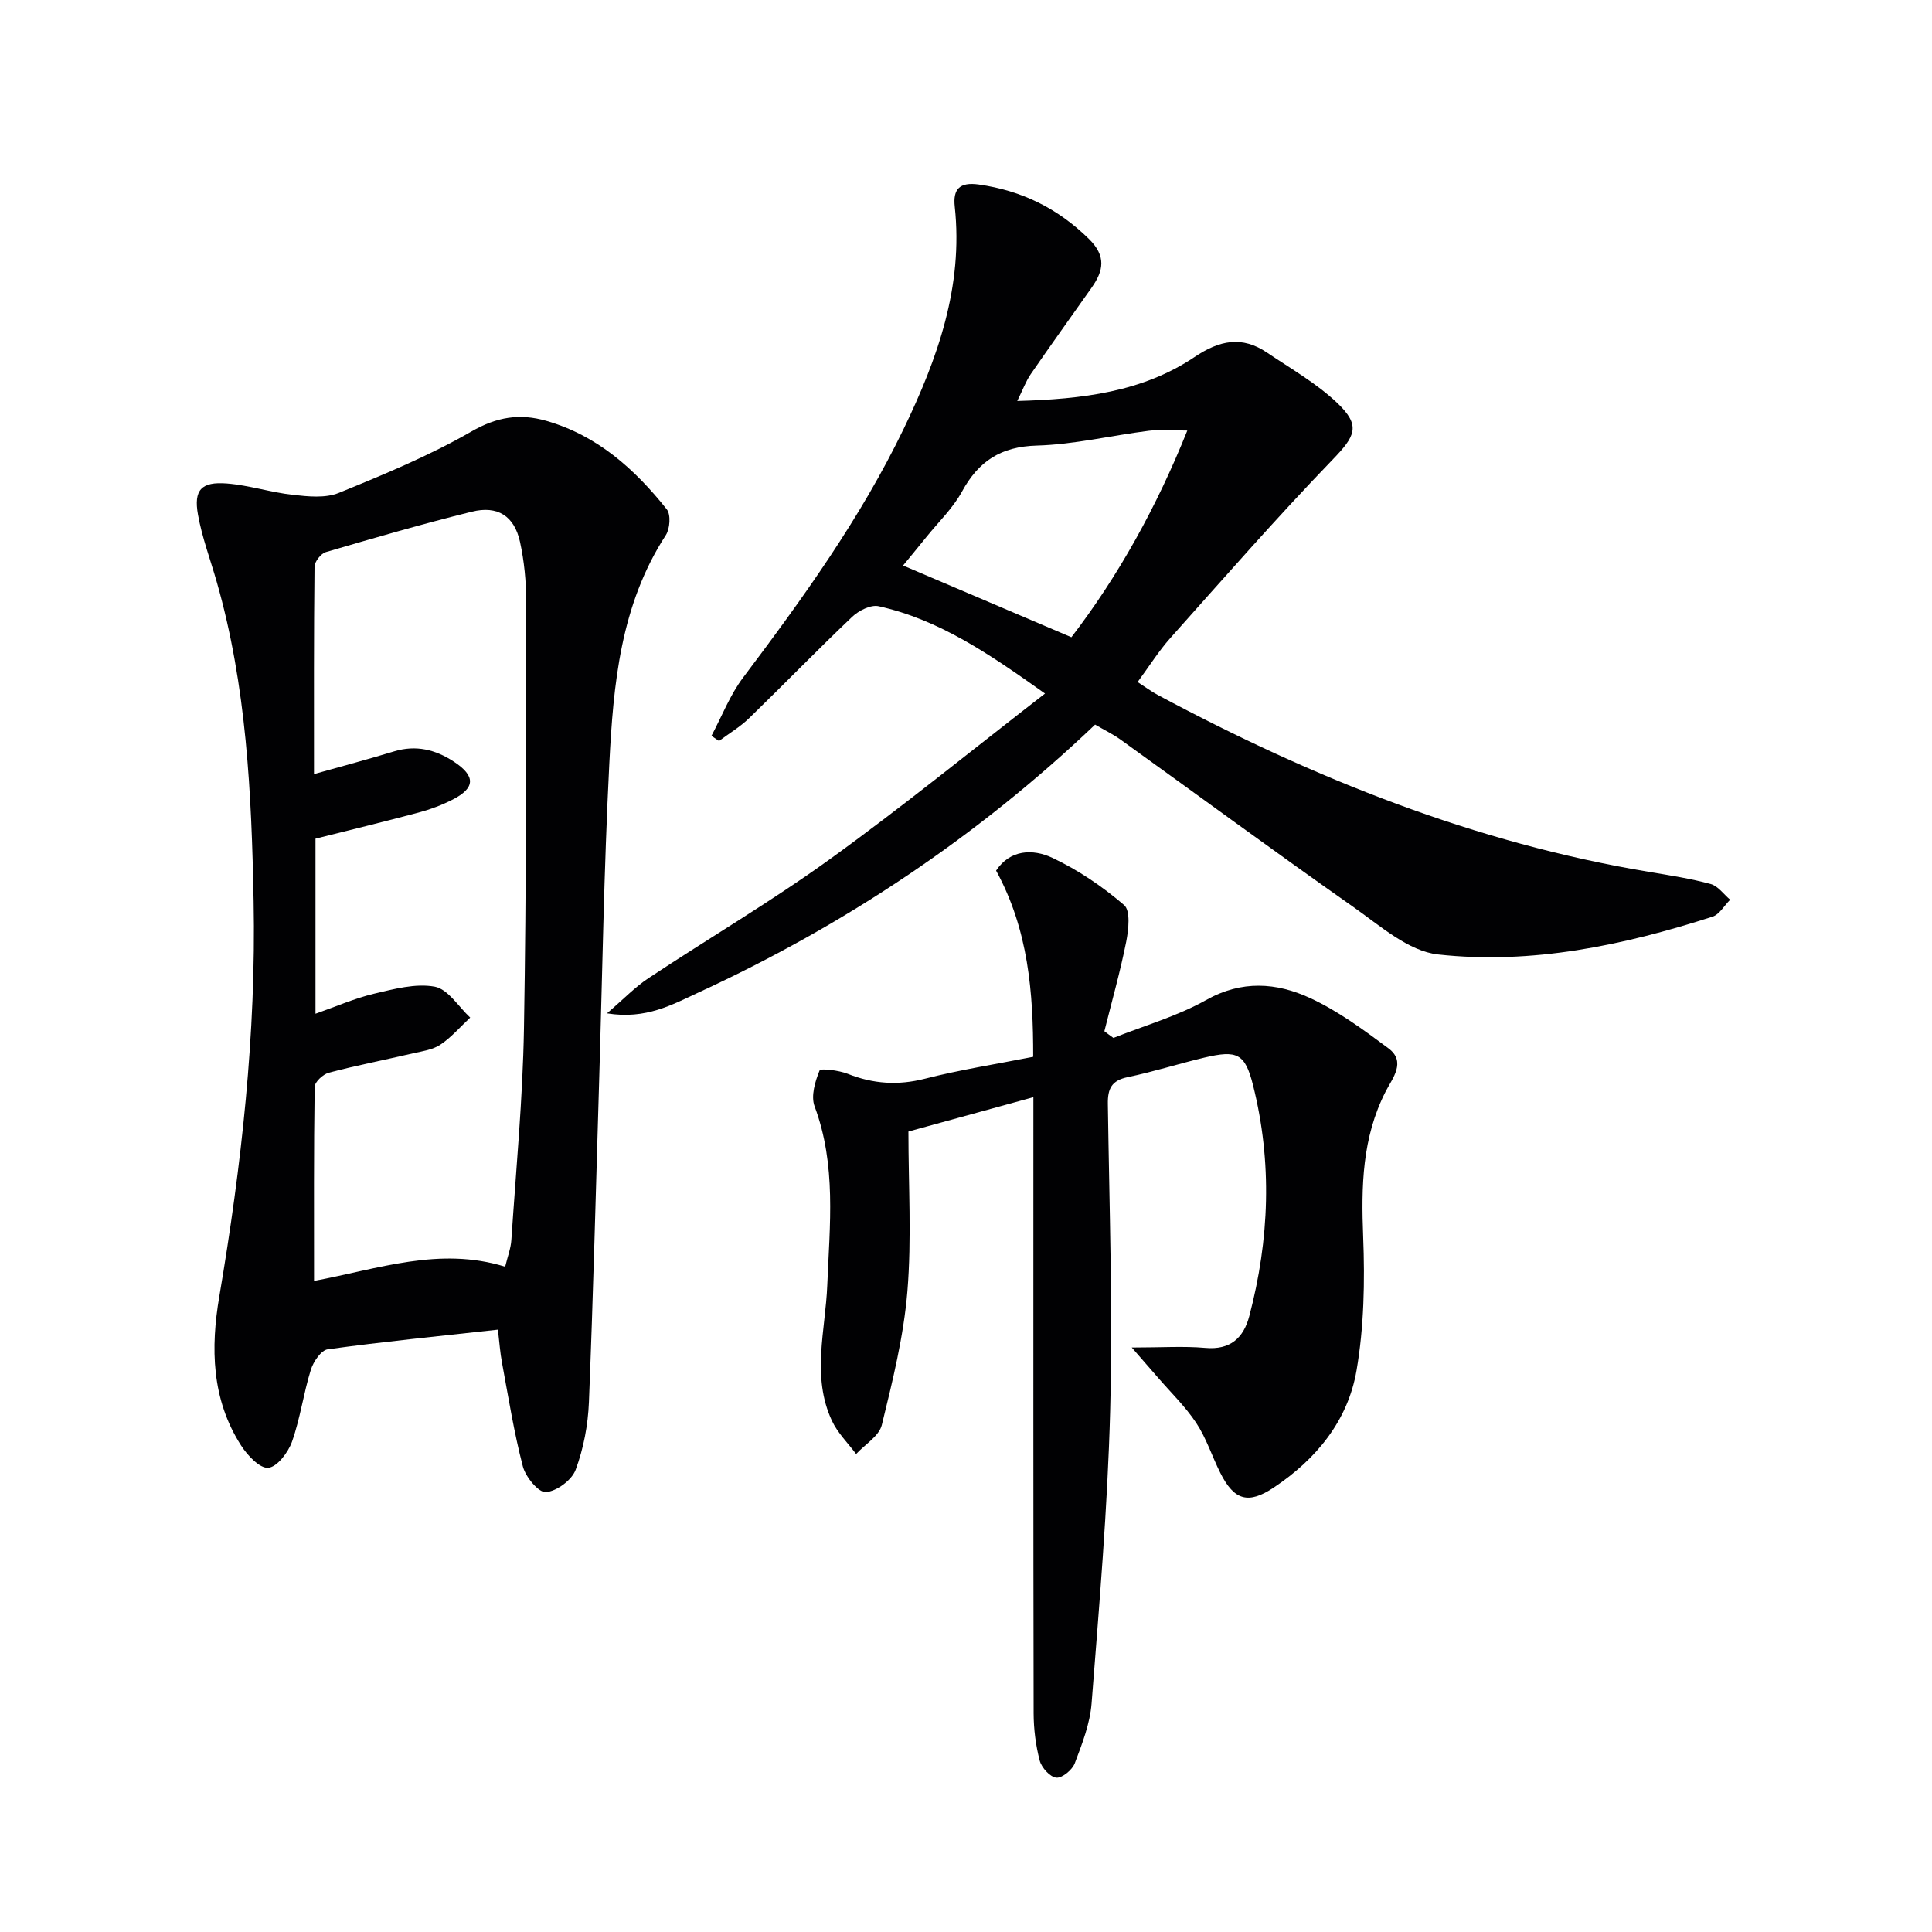 <svg enable-background="new 0 0 400 400" viewBox="0 0 400 400" xmlns="http://www.w3.org/2000/svg"><g fill="#010103"><path d="m103.09 275.29c-12.22 1.35-23.76 2.49-35.24 4.07-1.37.19-2.98 2.58-3.5 4.26-1.52 4.89-2.19 10.06-3.9 14.88-.79 2.23-3.1 5.24-4.92 5.39-1.77.14-4.32-2.59-5.63-4.64-6.12-9.54-6.31-20.2-4.49-30.86 4.6-27.09 7.63-54.33 7.1-81.83-.43-22.25-1.45-44.52-7.65-66.14-1.32-4.62-3.03-9.16-3.87-13.87-.92-5.13.7-6.86 5.97-6.45 4.59.36 9.09 1.84 13.68 2.35 3.14.35 6.72.73 9.5-.4 9.34-3.8 18.75-7.7 27.46-12.71 5.28-3.04 10.02-3.79 15.54-2.2 10.55 3.04 18.29 10 24.91 18.31.87 1.09.66 4.02-.2 5.35-9.4 14.46-10.87 30.92-11.7 47.35-1.12 21.92-1.44 43.89-2.11 65.83-.67 22.11-1.22 44.23-2.11 66.33-.19 4.72-1.11 9.58-2.75 13.99-.79 2.14-3.93 4.46-6.17 4.63-1.5.12-4.2-3.15-4.76-5.33-1.84-7.04-2.98-14.26-4.31-21.43-.4-2.1-.54-4.25-.85-6.88zm1.5-13.03c.49-2.07 1.17-3.78 1.28-5.53.97-14.59 2.36-29.17 2.61-43.77.51-29.47.44-58.96.46-88.44 0-4.12-.4-8.32-1.28-12.34-1.18-5.35-4.63-7.57-9.98-6.24-10.14 2.51-20.18 5.42-30.2 8.36-1.03.3-2.35 1.98-2.36 3.03-.16 14.14-.11 28.29-.11 42.94 5.83-1.64 11.25-3.08 16.6-4.71 4.52-1.37 8.56-.36 12.34 2.12 4.55 2.99 4.49 5.46-.26 7.88-2.2 1.12-4.57 2.01-6.95 2.65-7.15 1.91-14.34 3.65-21.42 5.43v36.24c4.29-1.5 8.11-3.19 12.11-4.14 4.12-.97 8.6-2.19 12.58-1.46 2.75.51 4.92 4.15 7.34 6.4-2.04 1.9-3.89 4.08-6.18 5.61-1.58 1.06-3.73 1.34-5.66 1.79-5.81 1.35-11.67 2.49-17.43 4.01-1.2.32-2.92 1.91-2.93 2.94-.2 13.27-.13 26.54-.13 40.17 13.32-2.48 25.95-7.15 39.57-2.94z"/><path d="m226.73 150.02c-24.33 23.17-51.76 41.48-82.08 55.45-5.44 2.51-10.88 5.64-18.98 4.33 3.49-3 5.83-5.46 8.59-7.28 12.48-8.27 25.42-15.88 37.55-24.63 14.93-10.77 29.23-22.43 44.55-34.3-11.55-8.2-21.89-15.3-34.45-18.08-1.61-.36-4.11.9-5.46 2.18-7.24 6.88-14.2 14.06-21.37 21.02-1.85 1.79-4.13 3.14-6.21 4.7-.52-.35-1.05-.7-1.57-1.06 2.16-4.06 3.84-8.48 6.58-12.1 12.33-16.37 24.29-32.96 33.23-51.49 7-14.51 12.35-29.43 10.56-46-.39-3.57.98-5.12 4.97-4.56 8.9 1.26 16.35 4.93 22.8 11.26 3.63 3.56 3.05 6.58.58 10.08-4.21 5.98-8.48 11.91-12.62 17.93-1 1.45-1.61 3.17-2.79 5.55 13.48-.37 25.92-1.86 36.72-9.11 5.18-3.48 9.81-4.41 14.99-.91 4.93 3.33 10.23 6.34 14.5 10.39 5.04 4.77 3.76 6.93-.98 11.84-11.53 11.95-22.47 24.47-33.53 36.86-2.41 2.7-4.36 5.83-6.78 9.12 1.59 1.02 2.87 1.98 4.26 2.72 32.11 17.19 65.58 30.6 101.72 36.6 4.25.71 8.53 1.37 12.68 2.5 1.52.42 2.69 2.13 4.02 3.25-1.21 1.2-2.21 3.04-3.65 3.51-18.48 5.95-37.46 9.95-56.83 7.82-6.14-.68-12.02-5.96-17.53-9.83-16.21-11.38-32.16-23.12-48.24-34.68-1.61-1.14-3.41-2.01-5.23-3.08zm19.09-60.88c-3.04 0-5.55-.26-7.99.05-7.74.97-15.43 2.84-23.17 3.06-7.43.21-12.04 3.21-15.49 9.52-1.88 3.45-4.87 6.3-7.37 9.41-1.8 2.24-3.64 4.45-4.83 5.9 11.67 4.97 23.03 9.81 34.85 14.85 9.66-12.58 17.66-26.97 24-42.79z"/><path d="m230.52 214.89c6.43-2.56 13.22-4.49 19.2-7.85 7.37-4.14 14.56-3.61 21.47-.43 5.8 2.67 11.1 6.58 16.27 10.43 3.75 2.79.81 6.23-.56 8.91-4.91 9.6-5.08 19.68-4.67 30.15.36 9.21.18 18.63-1.38 27.67-1.79 10.38-8.32 18.33-17.13 24.21-5.24 3.49-8.19 2.71-11.07-3.04-1.71-3.41-2.88-7.15-4.96-10.3-2.26-3.42-5.29-6.34-7.99-9.47-1.44-1.67-2.9-3.33-5.38-6.18 6.19 0 10.75-.32 15.24.08 5.18.46 7.9-2.08 9.09-6.57 4.18-15.87 4.79-31.87.77-47.85-1.65-6.56-3.29-7.28-10.05-5.69-5.32 1.26-10.55 2.94-15.9 4.05-3.33.69-4.15 2.39-4.1 5.55.3 21.15 1.03 42.31.48 63.44-.53 20.25-2.28 40.47-3.85 60.67-.33 4.21-1.96 8.39-3.48 12.4-.52 1.37-2.62 3.1-3.82 2.98-1.3-.13-3.05-2.07-3.44-3.53-.83-3.17-1.25-6.53-1.26-9.81-.08-40.5-.05-80.99-.05-121.49 0-1.82 0-3.63 0-6.06-9.05 2.49-17.62 4.84-25.87 7.11 0 11.21.68 22.19-.21 33.05-.77 9.33-3.06 18.58-5.3 27.71-.56 2.3-3.49 4.02-5.32 6.01-1.7-2.28-3.83-4.36-5.01-6.89-4.27-9.15-1.33-18.74-.96-28.08.5-12.48 1.91-24.87-2.63-37.02-.79-2.12.1-5.14 1.03-7.41.21-.51 3.98-.05 5.83.68 5.27 2.09 10.4 2.44 15.97 1.02 7.23-1.85 14.64-3 22.43-4.54.01-13.35-.98-26.27-7.68-38.55 2.89-4.36 7.59-4.55 11.64-2.65 5.33 2.51 10.38 5.94 14.86 9.78 1.36 1.16.93 5.1.44 7.59-1.24 6.23-2.98 12.36-4.52 18.53.6.47 1.24.93 1.87 1.39z"/></g></svg>